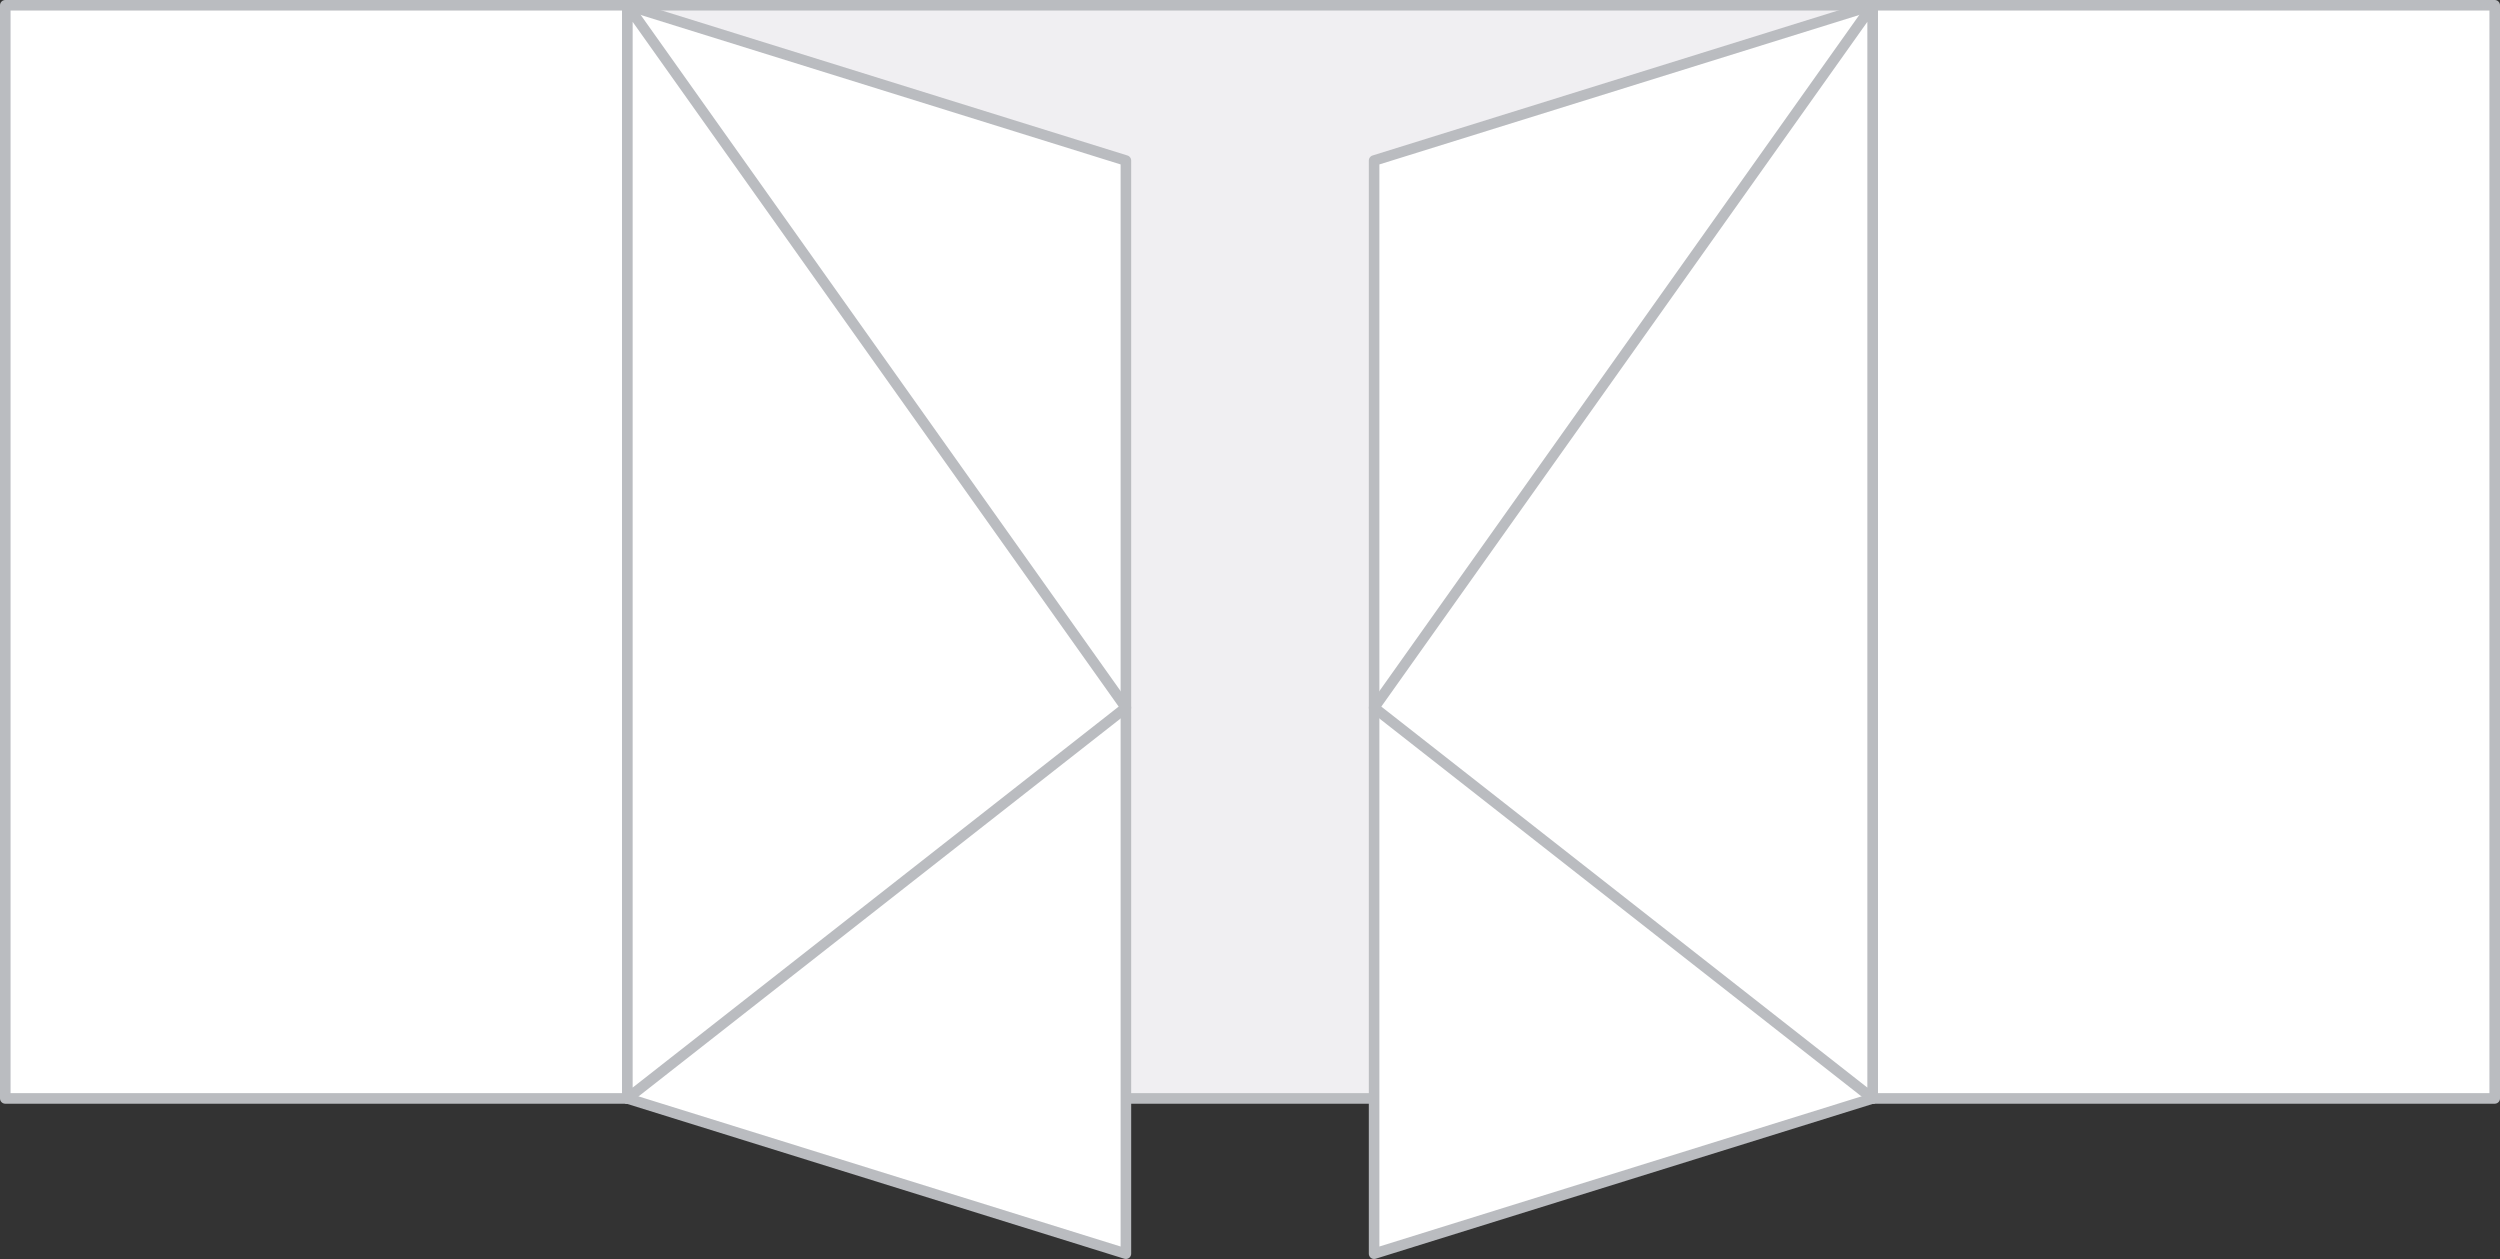 <?xml version="1.0" encoding="UTF-8"?> <!-- Generator: Adobe Illustrator 19.0.0, SVG Export Plug-In . SVG Version: 6.00 Build 0) --> <svg xmlns="http://www.w3.org/2000/svg" xmlns:xlink="http://www.w3.org/1999/xlink" id="Layer_1" x="0px" y="0px" viewBox="0 0 236.7 119.2" style="enable-background:new 0 0 236.7 119.2;" xml:space="preserve"><rect x="0" y="0" width="236.7" height="119.2" fill="#333333" stroke="none"/> <style type="text/css"> .st0{fill:#F0EFF2;stroke:#BABCC0;stroke-linecap:round;stroke-linejoin:round;} .st1{fill:#FFFFFF;stroke:#BABCC0;stroke-linecap:round;stroke-linejoin:round;} </style> <rect id="XMLID_355_" x="59.4" y="0.5" class="st0" width="117.9" height="103.5"></rect> <g id="XMLID_353_"> <rect id="XMLID_354_" x="0.5" y="0.5" class="st1" width="58.9" height="103.5"></rect> </g> <polygon id="XMLID_352_" class="st1" points="59.4,104 106.6,118.7 106.6,15.2 59.4,0.5 "></polygon> <g id="XMLID_349_"> <rect id="XMLID_350_" x="177.3" y="0.5" class="st1" width="58.9" height="103.5"></rect> </g> <polygon id="XMLID_348_" class="st1" points="177.3,104 130.1,118.7 130.1,15.2 177.3,0.5 "></polygon> <polygon id="XMLID_362_" class="st1" points="59.4,104 106.6,67 59.4,0.5 59.4,52.2 "></polygon> <polygon id="XMLID_364_" class="st1" points="177.3,104 130.1,67 177.3,0.5 177.3,52.2 "></polygon> </svg> 